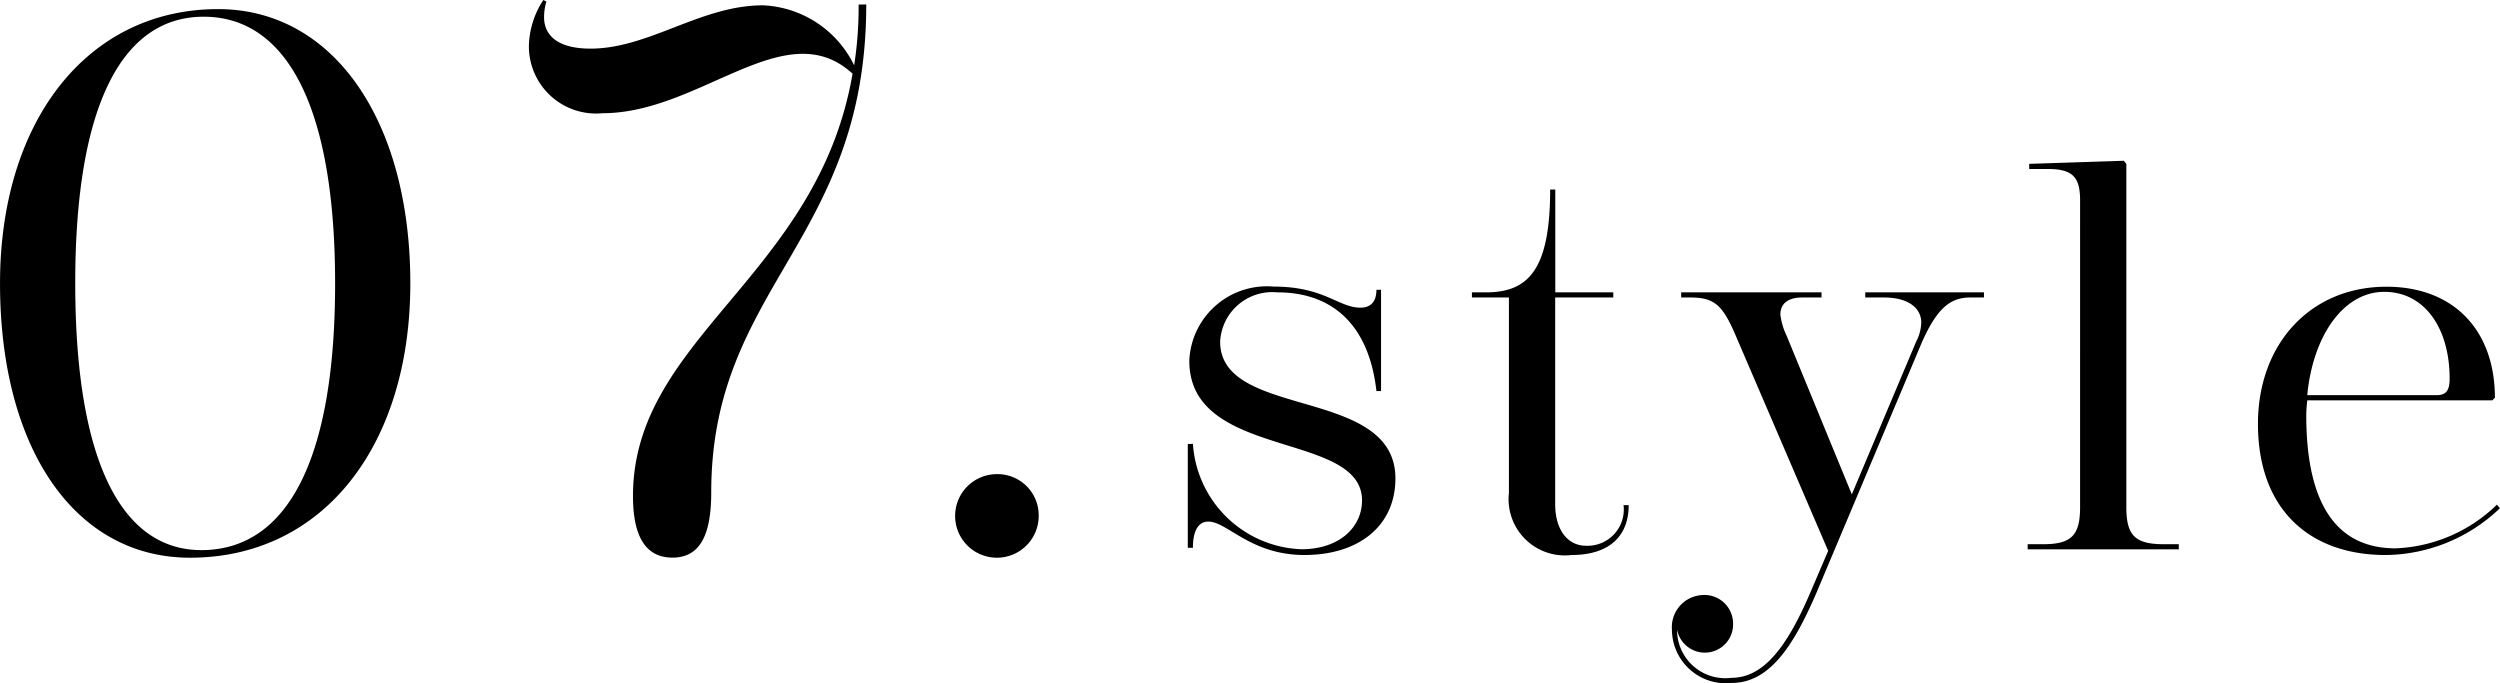 <svg xmlns="http://www.w3.org/2000/svg" width="111.868" height="30.562" viewBox="0 0 111.868 30.562">
  <path id="パス_815" data-name="パス 815" d="M40.795,9.826c-5.848,0-9.758,5-9.758,12.274,0,7.412,3.366,12.274,8.5,12.274,5.95,0,9.86-5,9.86-12.274S45.963,9.826,40.795,9.826Zm-.646.34c3.672,0,5.882,3.944,5.882,11.934,0,8.024-2.21,11.934-5.984,11.934-3.536,0-5.644-3.91-5.644-11.934C34.4,14.11,36.511,10.166,40.149,10.166Zm29.308-.544a17.018,17.018,0,0,1-.2,2.72,4.766,4.766,0,0,0-4.08-2.686c-2.788,0-5.1,1.938-7.718,1.938-1.258,0-2.006-.442-2.074-1.292a2.434,2.434,0,0,1,.1-.816l-.136-.068a3.894,3.894,0,0,0-.646,2.04A3.005,3.005,0,0,0,58,14.484c4.386,0,8.194-4.522,11.186-1.768-1.564,9.078-9.826,11.8-9.826,18.9,0,1.768.544,2.754,1.768,2.754,1.258,0,1.734-1.054,1.734-2.924,0-9.214,6.936-11.254,6.936-21.828Zm6.188,21.012a1.87,1.87,0,1,0,1.87,1.87A1.843,1.843,0,0,0,75.645,30.634Zm8.541-1.349v4.646h.23c0-.782.253-1.173.69-1.173.851,0,1.886,1.495,4.3,1.495s4.071-1.288,4.071-3.427c0-4.14-7.843-2.622-7.843-6.118A2.334,2.334,0,0,1,88.188,22.5c2.553,0,4.117,1.541,4.439,4.416h.207V22.385h-.207c0,.529-.253.8-.713.8-.989,0-1.61-.943-3.887-.943a3.477,3.477,0,0,0-3.772,3.289c-.046,4.485,7.728,3.151,7.728,6.279,0,1.2-1.012,2.185-2.714,2.185a5.051,5.051,0,0,1-4.853-4.715ZM100.631,22.5V17.9h-.23c0,3.611-.989,4.6-2.875,4.6H96.9v.23h1.656v8.74a2.518,2.518,0,0,0,2.806,2.783c1.633,0,2.553-.8,2.553-2.231h-.23a1.623,1.623,0,0,1-1.679,1.817c-.805,0-1.38-.69-1.38-1.863V22.73h2.6V22.5Zm19.182.23V22.5H114.5v.23h.851c.989,0,1.656.414,1.656,1.127a1.972,1.972,0,0,1-.23.851L113.9,31.539l-2.921-7.107a2.9,2.9,0,0,1-.276-.943c0-.483.345-.759.966-.759h.874V22.5h-6.279v.23h.414c1.1,0,1.449.368,2.024,1.7l4.14,9.637-.759,1.771c-1.012,2.392-2.07,3.91-3.565,3.91a2.16,2.16,0,0,1-2.438-2.162,1.264,1.264,0,0,0,2.507-.253,1.282,1.282,0,0,0-1.38-1.288,1.437,1.437,0,0,0-1.357,1.541,2.411,2.411,0,0,0,2.668,2.392c1.656,0,2.737-1.564,3.795-4.025l4.715-11.2c.69-1.564,1.288-2.024,2.185-2.024Zm6.371-5.98-.115-.138-4.232.138v.23h.828c1.1,0,1.449.345,1.449,1.4V32.114c0,1.265-.391,1.656-1.656,1.656h-.69V34h6.762v-.23h-.667c-1.288,0-1.679-.391-1.679-1.656ZM142.766,32a6.884,6.884,0,0,1-4.531,1.955c-2.645,0-4-1.978-4-5.957a6.077,6.077,0,0,1,.046-.667h8.28l.115-.115c0-3.013-1.84-4.968-4.853-4.968-3.4,0-5.75,2.553-5.75,6.141,0,3.749,2.231,5.865,5.727,5.865A7.5,7.5,0,0,0,142.9,32.16Zm-8.487-4.9c.253-2.645,1.61-4.623,3.45-4.623,1.771,0,2.921,1.587,2.921,3.887,0,.529-.161.736-.575.736Z" transform="translate(-31.036 -9.418)"/>
</svg>
